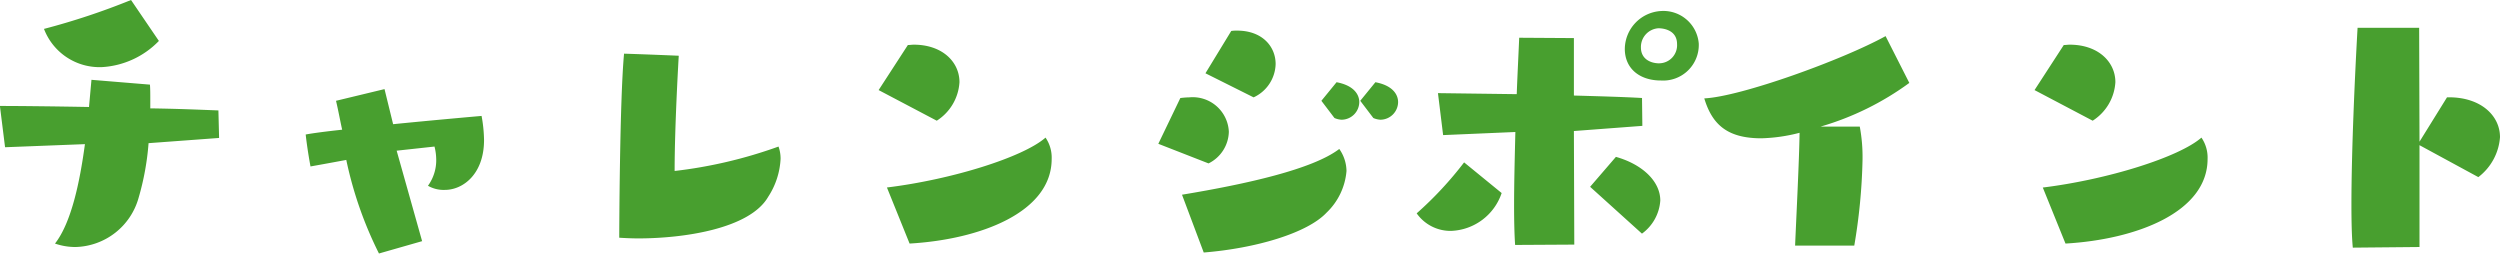 <svg xmlns="http://www.w3.org/2000/svg" width="203.476" height="20.636" viewBox="0 0 203.476 20.636">
  <path id="パス_2863" data-name="パス 2863" d="M-84.9-9.436l-.056-2.24c-1.428-.056-3.416-.14-5.544-.168v-.644c0-.5,0-.952-.028-1.288l-4.76-.392-.2,2.212c-3.024-.056-5.8-.084-7.252-.084l.42,3.36,6.5-.252c-.42,3.136-1.12,6.412-2.436,8.092a5.037,5.037,0,0,0,1.68.28,5.474,5.474,0,0,0,5.124-4,21.669,21.669,0,0,0,.812-4.452Zm-7.168-11.228a57.432,57.432,0,0,1-7.084,2.352,4.837,4.837,0,0,0,4.76,3.108A7.011,7.011,0,0,0-89.8-17.332ZM-68.376-1.036-70.448-8.4l3.08-.336a4.392,4.392,0,0,1,.14,1.036A3.531,3.531,0,0,1-67.9-5.544a2.554,2.554,0,0,0,1.372.336c1.484,0,3.192-1.288,3.192-4.06a11.626,11.626,0,0,0-.2-1.96s-3.556.308-7.2.672l-.7-2.856-3.948.952c.2.84.336,1.624.5,2.352-1.288.14-2.38.28-2.968.392.14,1.288.392,2.6.392,2.6s1.26-.224,2.912-.532a31.4,31.4,0,0,0,2.66,7.616Zm29.008-7.7a37.547,37.547,0,0,1-8.456,1.988c0-3.78.336-9.38.336-9.38s-2.6-.112-4.452-.168c-.364,3.892-.392,14.98-.392,14.98.448.028.98.056,1.568.056,3.584,0,9.044-.756,10.556-3.388A6.2,6.2,0,0,0-39.2-7.728,2.929,2.929,0,0,0-39.368-8.736ZM-28.7-.84c5.768-.336,11.564-2.548,11.564-6.888a2.875,2.875,0,0,0-.5-1.736c-1.82,1.6-7.644,3.416-12.908,4.06Zm2.212-10a4,4,0,0,0,1.848-3.136c0-1.652-1.4-3.052-3.724-3.052-.14,0-.308.028-.476.028l-2.38,3.668ZM-4.76-.112c4.2-.336,8.428-1.568,10-3.248A5.277,5.277,0,0,0,6.86-6.748,3.178,3.178,0,0,0,6.272-8.54c-2.156,1.652-7.56,2.856-12.8,3.724Zm.392-7.252A2.95,2.95,0,0,0-2.716-9.94a2.943,2.943,0,0,0-3.22-2.8,6.371,6.371,0,0,0-.728.056L-8.456-8.96ZM-.7-12.74a3.074,3.074,0,0,0,1.792-2.716c0-1.4-1.064-2.716-3.136-2.716a2.717,2.717,0,0,0-.476.028L-4.62-14.7Zm6.58,1.68a1.628,1.628,0,0,0,.588.14A1.452,1.452,0,0,0,7.9-12.348c0-.672-.5-1.372-1.848-1.624L4.816-12.46Zm3.164,0a1.628,1.628,0,0,0,.588.14,1.452,1.452,0,0,0,1.428-1.428c0-.672-.5-1.372-1.848-1.624L7.98-12.46ZM25.4-.756,25.368-10l5.572-.42-.028-2.268c-1.428-.084-3.416-.14-5.544-.2v-4.676l-4.452-.028c-.056,1.372-.14,2.94-.2,4.592l-6.412-.084.42,3.416,5.88-.252C20.552-7.784,20.5-5.684,20.5-3.92c0,1.288.028,2.38.084,3.192ZM35.532-17.108a2.889,2.889,0,0,0-3.052-2.66,3.124,3.124,0,0,0-2.968,3.08c0,1.6,1.2,2.576,2.94,2.576A2.9,2.9,0,0,0,35.532-17.108Zm-19.1,9.66A29.1,29.1,0,0,1,12.572-3.3a3.362,3.362,0,0,0,2.8,1.428,4.518,4.518,0,0,0,4.116-3.08Zm14.476,5.8A3.632,3.632,0,0,0,32.4-4.34c0-1.6-1.512-2.968-3.612-3.556l-2.1,2.436Zm1.428-13.86c-.784,0-1.512-.392-1.512-1.288a1.524,1.524,0,0,1,1.428-1.568c.168,0,1.512.028,1.512,1.288A1.47,1.47,0,0,1,32.34-15.512ZM48.188-.672a46.774,46.774,0,0,0,.672-6.972,13.489,13.489,0,0,0-.224-2.716H45.444a23.153,23.153,0,0,0,7.224-3.556l-1.932-3.808c-3.5,1.932-11.788,4.928-14.756,5.068.644,2.128,1.876,3.248,4.648,3.248a13.608,13.608,0,0,0,3.108-.448c-.028,2.212-.28,7.14-.364,9.184ZM65.38-.84c5.768-.336,11.564-2.548,11.564-6.888a2.875,2.875,0,0,0-.5-1.736C74.62-7.868,68.8-6.048,63.532-5.4Zm2.212-10a4,4,0,0,0,1.848-3.136c0-1.652-1.4-3.052-3.724-3.052-.14,0-.308.028-.476.028l-2.38,3.668ZM94.192-.56V-8.848l4.788,2.6a4.5,4.5,0,0,0,1.764-3.248c0-1.792-1.6-3.248-4.144-3.248h-.168l-2.24,3.612L94.164-18.4H89.152c-.224,3.948-.5,10.08-.5,14.364,0,1.428.028,2.66.112,3.528Z" transform="translate(102.732 20.664)" fill="#489f2f"/>
</svg>

